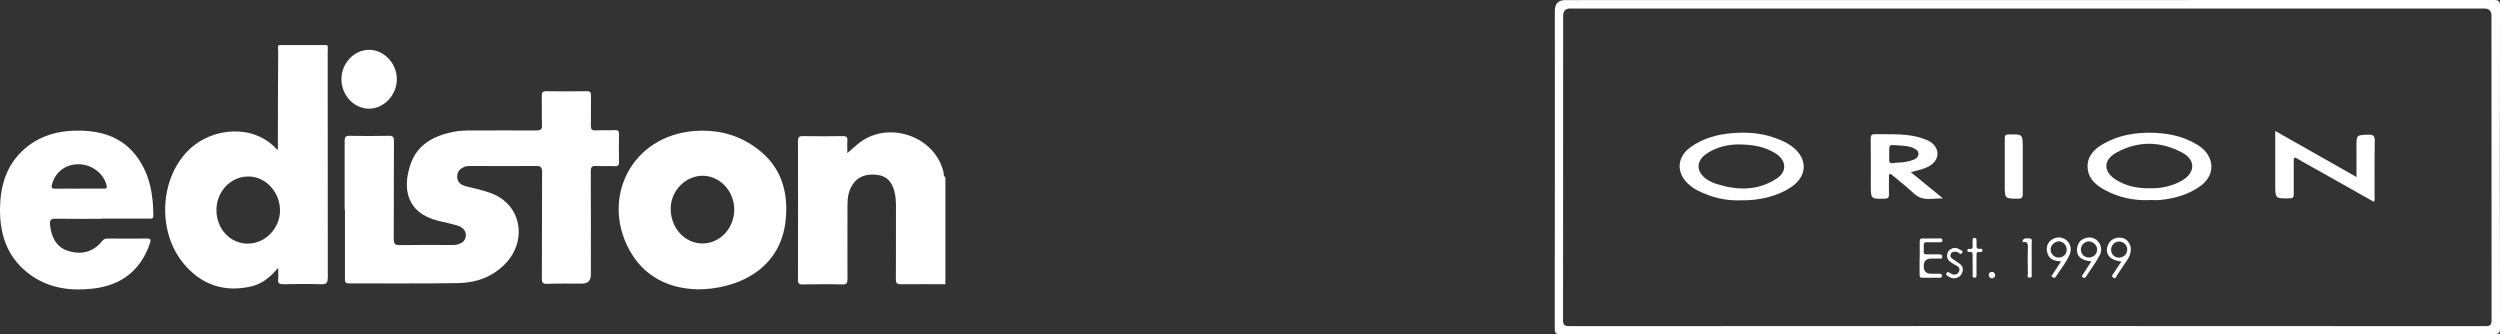 <?xml version="1.0" encoding="UTF-8"?><svg id="a" xmlns="http://www.w3.org/2000/svg" xmlns:xlink="http://www.w3.org/1999/xlink" viewBox="0 0 243.37 32.55"><rect x="0" y="0" width="243.37" height="32.55" fill="#333333" stroke="none"/><defs><clipPath id="b"><rect width="243.37" height="32.55" fill="none"/></clipPath></defs><g clip-path="url(#b)"><path d="M92.02,27.67c-1.43,0-2.87-.02-4.3,0-.4,0-.51-.1-.51-.5,.02-2.31,0-4.62,.01-6.93,0-.55-.01-1.11-.16-1.65-.23-.85-.72-1.45-1.62-1.56-1-.13-1.91,.07-2.49,1.02-.35,.57-.45,1.21-.45,1.87,0,2.41-.01,4.81,0,7.22,0,.41-.07,.56-.52,.55-1.28-.04-2.56-.02-3.84,0-.34,0-.46-.07-.46-.44,.01-4.51,.01-9.01,0-13.52,0-.38,.11-.48,.48-.48,1.3,.02,2.6,.02,3.9,0,.37,0,.46,.12,.43,.46-.03,.41,0,.83,0,1.19,.31-.27,.62-.54,.93-.81,2.82-2.45,7.55-.96,8.43,2.66,.04,.17-.04,.39,.18,.5v10.43Z" fill="#FFFFFF"/><path d="M33.55,20.44c0-2.23,0-4.47,0-6.71,0-.4,.1-.52,.51-.51,1.26,.03,2.53,.03,3.79,0,.41,0,.5,.12,.5,.51-.02,3.17,0,6.34-.02,9.51,0,.52,.13,.63,.63,.62,1.62-.03,3.25-.01,4.88-.01,.15,0,.31,.01,.46-.01,.5-.08,.94-.24,1.04-.82,.08-.47-.24-.9-.83-1.07-.6-.18-1.22-.3-1.83-.45-3.19-.78-3.51-3.26-2.7-5.55,.65-1.86,2.19-2.7,4.03-3.09,.64-.14,1.29-.16,1.94-.16,2.08,0,4.17-.01,6.26,0,.42,0,.57-.09,.55-.53-.03-.94,0-1.87-.02-2.81,0-.32,.04-.48,.43-.48,1.32,.02,2.64,.02,3.96,0,.35,0,.4,.13,.4,.44-.01,.97,0,1.95-.01,2.92,0,.35,.09,.47,.45,.45,.63-.03,1.26,.01,1.89-.02,.34-.01,.41,.11,.4,.42-.02,.88-.02,1.76,0,2.64,0,.34-.06,.47-.43,.45-.59-.04-1.19,.02-1.78-.02-.43-.03-.54,.1-.54,.54,.02,3.34,.01,6.69,.01,10.03q0,.88-.86,.88c-1.13,0-2.26-.02-3.39,.02-.45,.02-.53-.13-.52-.55,.02-3.44,0-6.88,.02-10.32,0-.47-.11-.61-.59-.6-2.08,.02-4.17,0-6.25,0-.23,0-.46-.01-.68,.07-.44,.16-.72,.44-.74,.91-.03,.49,.25,.8,.68,.94,.45,.15,.93,.22,1.39,.35,.39,.1,.77,.22,1.15,.35,3.12,1.12,3.55,4.66,1.54,6.81-1.27,1.36-2.89,1.94-4.68,1.97-3.54,.06-7.08,.02-10.62,.03-.43,0-.39-.24-.39-.51,0-2.23,0-4.47,0-6.71" fill="#FFFFFF"/><path d="M24.16,23.71c1.66,0,3.08-1.48,3.1-3.19,.01-1.83-1.41-3.36-3.12-3.34-1.7,.02-3.07,1.47-3.07,3.26,0,1.86,1.35,3.29,3.09,3.28m3.02-19.33c1.56,0,3.11,0,4.67,0,.1,.2,.05,.41,.05,.62,0,7.33,0,14.67,.01,22,0,.51-.12,.68-.65,.66-1.22-.04-2.45-.03-3.67,0-.4,0-.56-.09-.51-.51,.03-.31,0-.63,0-1.09-.78,.94-1.6,1.59-2.66,1.82-2.48,.56-4.62-.09-6.33-1.98-2.79-3.06-2.65-8.39,.25-11.28,2.29-2.27,6.37-2.58,8.59-.11,.02,.09,.06,.11,.12,.03,0-3.2,.01-6.39,.03-9.59,0-.2-.09-.42,.09-.59" fill="#FFFFFF"/><path d="M71.48,20.41c0-1.79-1.38-3.28-3.05-3.3-1.69-.02-3.14,1.46-3.14,3.21,0,1.87,1.36,3.37,3.08,3.38,1.71,.01,3.1-1.47,3.11-3.29m-3.69,7.75c-2.54-.08-5.06-1.12-6.54-3.86-2.73-5.03,.2-11.09,6.39-11.55,2.01-.15,3.88,.27,5.57,1.37,2.71,1.75,3.61,4.34,3.26,7.42-.53,4.73-4.74,6.65-8.68,6.63" fill="#FFFFFF"/><path d="M7.68,18.36c.8,0,1.6,0,2.4,0,.21,0,.37,.01,.3-.3-.26-1.15-1.42-2.05-2.7-2.07-1.28-.02-2.3,.75-2.62,1.96-.09,.34,0,.43,.34,.42,.76-.02,1.53,0,2.29,0m2.18,2.93c-1.47,0-2.95,.02-4.42-.01-.47,0-.62,.09-.58,.59,.12,1.3,.7,2.2,1.72,2.53,1.33,.44,2.5,.12,3.34-.93,.15-.18,.29-.26,.52-.26,1.28,.01,2.56,.02,3.84,0,.44,0,.4,.16,.3,.48-.91,2.67-2.83,4.1-5.58,4.4-2.08,.23-4.09-.01-5.88-1.22C.83,25.31-.02,23.03,0,20.36c.02-2.1,.53-4.06,2.09-5.59,1.62-1.58,3.62-2.11,5.83-2.05,2.19,.06,4.1,.74,5.43,2.57,1.23,1.69,1.57,3.65,1.58,5.69,0,.39-.26,.3-.47,.3-1.53,0-3.06,0-4.59,0" fill="#FFFFFF"/><path d="M33.24,7.7c0-1.55,1.23-2.85,2.69-2.85,1.45,0,2.7,1.31,2.7,2.85,0,1.56-1.26,2.89-2.73,2.88-1.46-.02-2.67-1.32-2.66-2.88" fill="#FFFFFF"/><path d="M27.06,14.56c-.06,.08-.1,.06-.12-.03,.04,0,.08,.02,.12,.03" fill="#FFFFFF"/><path d="M197.38,.83h-44.53q-.68,0-.68,.7c0,9.86,0,19.72-.01,29.58,0,.48,.08,.64,.61,.64,29.72-.02,59.44-.02,89.17,0,.53,0,.61-.16,.61-.64-.01-9.86-.01-19.72-.01-29.58q0-.7-.68-.7h-44.48Zm-.04,31.71c-15.12,0-30.25,0-45.37,.01-.52,0-.62-.13-.62-.63,.02-10.3,.01-20.6,.01-30.9,0-.66,.35-1.01,1.02-1.01,30.13,0,60.25,0,90.38-.01,.53,0,.61,.15,.61,.63-.02,10.44-.02,20.88,0,31.32,0,.48-.13,.59-.6,.59-15.14-.01-30.28-.01-45.43-.01" fill="#FFFFFF"/><path d="M169.18,14.06c-.88,.01-2.04,.21-3.06,.91-1.03,.7-1.02,1.75,0,2.47,.31,.21,.64,.36,.99,.47,1.99,.63,3.95,.68,5.79-.49,1.06-.67,1.05-1.75,0-2.45-1.03-.68-2.18-.9-3.71-.91m.21,5.44c-1.42,.06-2.83-.29-4.16-.97-.36-.18-.69-.42-.97-.7-1.11-1.09-.99-2.55,.26-3.47,1.22-.9,2.63-1.28,4.11-1.4,1.35-.11,2.69-.03,3.99,.41,.73,.25,1.44,.55,2.03,1.06,1.29,1.12,1.23,2.67-.15,3.68-1.26,.92-3.12,1.44-5.09,1.39" fill="#FFFFFF"/><path d="M209.24,18.33c1.15,.03,2.2-.21,3.13-.73,1.34-.74,1.41-2.03,.07-2.74-2.09-1.12-4.26-1.17-6.37-.03-1.36,.73-1.35,1.89-.04,2.7,.98,.6,2.07,.81,3.2,.8m-.03,1.15c-1.56,.06-3.02-.28-4.38-1.03-.89-.49-1.58-1.15-1.6-2.23-.01-1.09,.71-1.75,1.58-2.24,1.36-.77,2.85-1.05,4.39-1.06,1.63,0,3.2,.27,4.63,1.12,.38,.23,.73,.49,.99,.85,.79,1.09,.56,2.37-.59,3.21-1.18,.86-2.54,1.23-3.96,1.37-.35,.03-.7,0-1.05,0" fill="#FFFFFF"/><path d="M231.08,19.64c-1.69-.95-3.38-1.9-5.06-2.85-.79-.45-1.59-.87-2.37-1.34-.35-.21-.36-.07-.36,.23,0,1.07,0,2.14,0,3.21,0,.32-.07,.41-.4,.42-1.4,.02-1.4,.03-1.4-1.36v-5.2c2.65,1.5,5.23,2.96,7.91,4.48v-2.99c0-1.12,0-1.08,1.13-1.13,.54-.02,.66,.13,.65,.66-.04,1.79-.01,3.57-.02,5.36,0,.17,.05,.35-.07,.53" fill="#FFFFFF"/><path d="M184.8,15.83c.43-.01,.97-.08,1.48-.28,.23-.09,.47-.24,.48-.56,0-.3-.2-.43-.42-.54-.55-.28-1.15-.26-1.74-.31-.69-.06-.69-.04-.69,.63,0,.21,.02,.42,0,.63-.04,.38,.06,.57,.48,.46,.1-.03,.21-.01,.42-.03m1.21,.93c1.05,.86,2.03,1.66,3.12,2.55-.79,0-1.5,.15-2.11-.04-.54-.17-.98-.7-1.45-1.09-.45-.36-.89-.74-1.33-1.1-.08-.06-.15-.17-.27-.13-.15,.06-.09,.21-.09,.32,0,.54-.02,1.09,0,1.63,.01,.3-.06,.43-.4,.44-1.37,.03-1.37,.04-1.37-1.35,0-1.49,.01-2.98-.01-4.47,0-.38,.11-.47,.47-.46,1.57,.04,3.16-.11,4.68,.45,.26,.1,.54,.19,.75,.36,.87,.67,.78,1.72-.17,2.28-.53,.31-1.12,.43-1.81,.6" fill="#FFFFFF"/><path d="M195.16,16.16c0-.89,0-1.79,0-2.68,0-.29,.07-.39,.38-.39,1.37-.03,1.37-.04,1.37,1.34,0,1.49,0,2.98,0,4.46,0,.33-.07,.45-.43,.45-1.32,0-1.32,.01-1.32-1.29v-1.89Z" fill="#FFFFFF"/><path d="M186.88,25.06c0-.51,.01-1.02,0-1.52,0-.25,.07-.34,.33-.33,.52,.02,1.05,0,1.58,0,.13,0,.29-.03,.3,.19,0,.23-.16,.18-.29,.18-.39,0-.77,.02-1.16,0-.31-.02-.4,.1-.37,.39,.02,.17,.01,.35,0,.52-.01,.21,.08,.27,.28,.27,.4,0,.81,0,1.21,0,.17,0,.32,.02,.31,.25-.01,.23-.2,.15-.32,.16-.24,.01-.49,0-.74,0q-.74,0-.74,.74t.74,.74h.79c.13,0,.25,.02,.25,.19,0,.17-.1,.2-.24,.2-.56,0-1.12,0-1.68,0-.27,0-.26-.17-.26-.35,0-.54,0-1.09,0-1.63" fill="#FFFFFF"/><path d="M200.44,23.49c-.41,0-.82,.39-.82,.79,0,.42,.33,.77,.74,.79,.46,.02,.82-.3,.83-.74,.02-.44-.34-.83-.76-.84m.22,1.95c-.71-.02-1.2-.21-1.36-.87-.13-.53,.06-1.02,.5-1.27,.45-.26,.9-.26,1.33,.05,.42,.31,.59,.86,.36,1.42-.34,.79-.9,1.46-1.36,2.18-.09,.14-.2,.11-.32,.03-.18-.12-.02-.21,.03-.29,.25-.4,.51-.79,.82-1.26" fill="#FFFFFF"/><path d="M207.09,24.32c0-.43-.36-.81-.79-.81-.44,0-.79,.36-.79,.8,0,.43,.33,.76,.75,.77,.45,0,.82-.33,.82-.76m-.57,1.14c-1.11-.12-1.61-.71-1.33-1.54,.2-.59,.77-.89,1.42-.76,.49,.1,.86,.63,.83,1.18-.02,.36-.15,.68-.35,.97-.33,.49-.65,.99-.99,1.48-.08,.11-.1,.41-.36,.24-.27-.18-.02-.33,.06-.47,.23-.37,.47-.72,.72-1.1" fill="#FFFFFF"/><path d="M204.15,24.26c-.01-.41-.42-.78-.84-.76-.4,.02-.75,.4-.74,.79,0,.46,.36,.79,.81,.78,.45-.02,.79-.37,.77-.81m-.56,1.18c-1.01-.07-1.49-.53-1.39-1.27,.07-.49,.33-.85,.81-.99,.45-.14,.88-.05,1.21,.3,.37,.4,.42,.93,.18,1.37-.39,.74-.9,1.41-1.36,2.12-.08,.12-.16,.1-.26,.04-.17-.1-.09-.19-.01-.3,.27-.41,.53-.82,.82-1.27" fill="#FFFFFF"/><path d="M190.3,24.51c-.16,0-.31,.01-.39,.19-.08,.19-.04,.35,.11,.46,.24,.18,.49,.33,.73,.5,.27,.19,.39,.45,.3,.77-.09,.33-.29,.55-.62,.63-.35,.09-.65-.05-.92-.26-.08-.06-.08-.14-.01-.22,.06-.07,.12-.13,.22-.07,.11,.06,.21,.14,.32,.18,.26,.1,.51,.03,.64-.21,.14-.24,.07-.47-.2-.61-.19-.09-.36-.2-.54-.32-.26-.17-.43-.41-.39-.74,.04-.32,.21-.53,.53-.64,.35-.12,.61,.07,.88,.22,.08,.04,.12,.13,.05,.22-.07,.08-.14,.16-.26,.06-.12-.1-.26-.18-.43-.17" fill="#FFFFFF"/><path d="M192.03,25.77c0-.28,0-.56,0-.84,0-.25,.01-.46-.34-.4-.09,.01-.17-.03-.17-.14,0-.11,.05-.18,.15-.16,.45,.07,.36-.24,.36-.49,0-.12,0-.24,0-.37,0-.11,0-.21,.16-.21,.16,0,.22,.07,.22,.22,0,.16,.01,.32,0,.47-.02,.25,.04,.41,.33,.37,.12-.02,.26-.02,.24,.17-.02,.2-.17,.15-.27,.14-.29-.03-.31,.13-.3,.35,0,.59,0,1.19,0,1.78,0,.16,.05,.4-.22,.37-.24-.02-.14-.24-.15-.37-.02-.3,0-.59,0-.89" fill="#FFFFFF"/><path d="M196.88,23.58c.05-.5,.41-.36,.68-.37,.32,0,.22,.26,.22,.43,0,1,0,1.99,0,2.99,0,.16,.08,.4-.2,.4-.3,0-.17-.26-.17-.4-.01-.84-.03-1.68,0-2.52,.02-.42-.08-.63-.54-.53" fill="#FFFFFF"/><path d="M194.24,26.77c-.04,.18-.14,.33-.34,.32-.16,0-.28-.13-.3-.3-.02-.19,.12-.31,.27-.32,.18-.02,.32,.1,.36,.3" fill="#FFFFFF"/></g></svg>